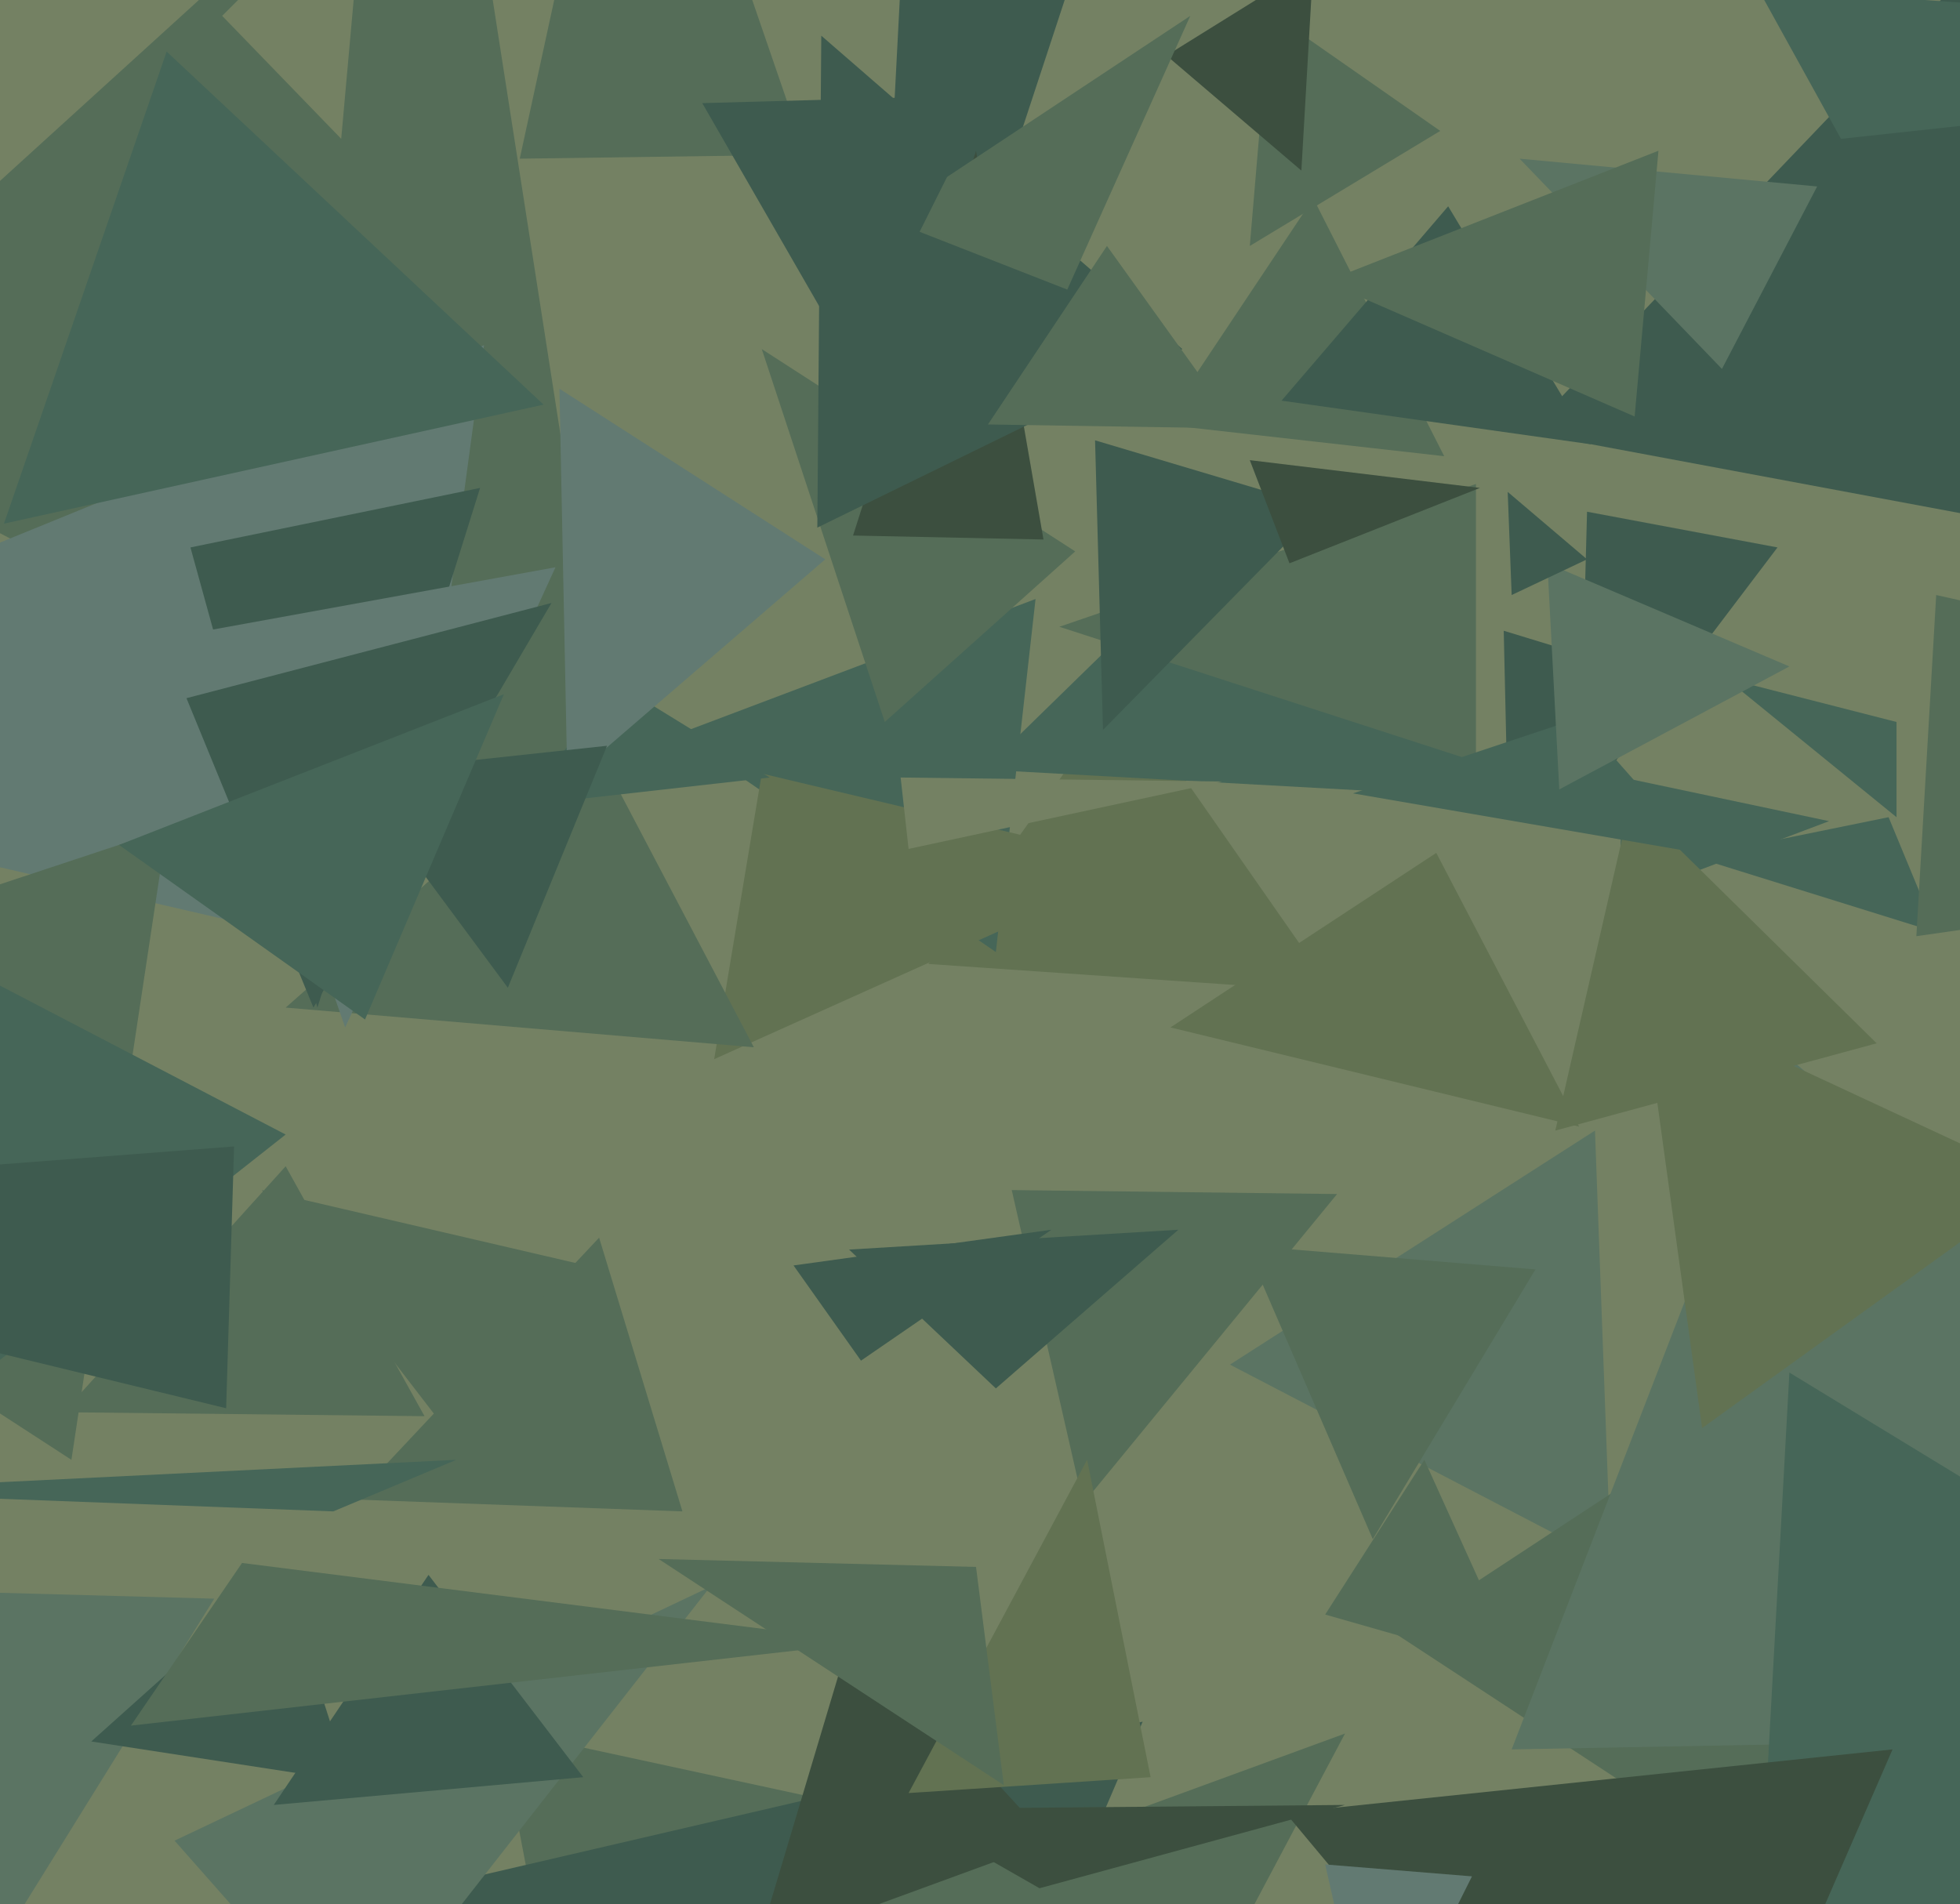 <svg xmlns="http://www.w3.org/2000/svg" width="494px" height="480px">
  <rect width="494" height="480" fill="rgb(116,129,99)"/>
  <polygon points="315,62 320,3 363,33" fill="rgb(85,109,88)"/>
  <polygon points="336,250 234,243 283,174" fill="rgb(98,114,82)"/>
  <polygon points="158,217 -62,102 115,-59" fill="rgb(85,109,88)"/>
  <polygon points="0,490 -19,401 54,403" fill="rgb(91,116,99)"/>
  <polygon points="86,35 56,4 92,-32" fill="rgb(116,129,99)"/>
  <polygon points="251,240 171,185 261,151" fill="rgb(70,102,88)"/>
  <polygon points="380,203 379,159 415,170" fill="rgb(62,91,79)"/>
  <polygon points="408,227 409,196 461,207" fill="rgb(70,102,88)"/>
  <polygon points="406,394 310,344 402,285" fill="rgb(91,116,99)"/>
  <polygon points="289,218 180,267 192,195" fill="rgb(98,114,82)"/>
  <polygon points="147,546 126,436 237,460" fill="rgb(85,109,88)"/>
  <polygon points="203,39 131,40 159,-89" fill="rgb(85,109,88)"/>
  <polygon points="393,202 248,194 290,153" fill="rgb(70,102,88)"/>
  <polygon points="116,365 66,300 152,320" fill="rgb(85,109,88)"/>
  <polygon points="471,490 352,412 454,345" fill="rgb(85,109,88)"/>
  <polygon points="88,449 23,439 71,396" fill="rgb(62,91,79)"/>
  <polygon points="185,674 90,480 288,434" fill="rgb(62,91,79)"/>
  <polygon points="273,379 255,300 337,301" fill="rgb(85,109,88)"/>
  <polygon points="648,436 381,441 449,265" fill="rgb(91,116,99)"/>
  <polygon points="398,284 295,259 362,215" fill="rgb(98,114,82)"/>
  <polygon points="597,435 442,510 451,346" fill="rgb(70,102,88)"/>
  <polygon points="294,496 183,517 215,410" fill="rgb(60,79,63)"/>
  <polygon points="488,235 427,216 476,206" fill="rgb(70,102,88)"/>
  <polygon points="219,150 229,-43 269,-2" fill="rgb(62,91,79)"/>
  <polygon points="172,381 89,378 151,312" fill="rgb(85,109,88)"/>
  <polygon points="223,182 192,88 271,139" fill="rgb(85,109,88)"/>
  <polygon points="101,242 -128,189 122,87" fill="rgb(98,122,114)"/>
  <polygon points="84,381 -48,376 115,368" fill="rgb(70,102,88)"/>
  <polygon points="244,616 145,508 339,437" fill="rgb(85,109,88)"/>
  <polygon points="190,264 72,254 149,186" fill="rgb(85,109,88)"/>
  <polygon points="535,137 385,109 493,-4" fill="rgb(62,91,79)"/>
  <polygon points="420,572 324,457 477,441" fill="rgb(60,79,63)"/>
  <polygon points="473,263 392,285 411,202" fill="rgb(98,114,82)"/>
  <polygon points="346,523 334,470 371,473" fill="rgb(98,122,114)"/>
  <polygon points="18,368 -136,268 42,209" fill="rgb(85,109,88)"/>
  <polygon points="263,136 215,135 246,38" fill="rgb(60,79,63)"/>
  <polygon points="398,204 400,129 448,138" fill="rgb(62,91,79)"/>
  <polygon points="-56,387 -68,213 72,286" fill="rgb(70,102,88)"/>
  <polygon points="372,192 267,158 372,122" fill="rgb(85,109,88)"/>
  <polygon points="346,388 314,314 387,320" fill="rgb(85,109,88)"/>
  <polygon points="328,43 294,14 331,-9" fill="rgb(60,79,63)"/>
  <polygon points="428,215 341,200 398,181" fill="rgb(70,102,88)"/>
  <polygon points="298,88 206,133 207,9" fill="rgb(62,91,79)"/>
  <polygon points="262,476 227,456 339,455" fill="rgb(60,79,63)"/>
  <polygon points="434,93 383,40 458,47" fill="rgb(91,116,99)"/>
  <polygon points="137,102 1,132 42,13" fill="rgb(70,102,88)"/>
  <polygon points="80,254 48,138 121,123" fill="rgb(62,91,79)"/>
  <polygon points="478,206 435,171 478,182" fill="rgb(70,102,88)"/>
  <polygon points="229,214 227,196 308,197" fill="rgb(116,129,99)"/>
  <polygon points="194,196 132,203 155,172" fill="rgb(70,102,88)"/>
  <polygon points="364,115 293,107 331,50" fill="rgb(85,109,88)"/>
  <polygon points="89,515 44,464 179,400" fill="rgb(91,116,99)"/>
  <polygon points="251,350 214,315 297,310" fill="rgb(62,91,79)"/>
  <polygon points="312,108 249,107 279,62" fill="rgb(85,109,88)"/>
  <polygon points="87,259 52,159 140,143" fill="rgb(98,122,114)"/>
  <polygon points="269,73 223,55 300,4" fill="rgb(85,109,88)"/>
  <polygon points="290,448 229,452 274,368" fill="rgb(98,114,82)"/>
  <polygon points="429,360 414,251 515,298" fill="rgb(98,114,82)"/>
  <polygon points="253,450 166,393 246,395" fill="rgb(85,109,88)"/>
  <polygon points="464,35 443,-3 667,13" fill="rgb(70,102,88)"/>
  <polygon points="383,421 334,407 359,368" fill="rgb(85,109,88)"/>
  <polygon points="147,448 69,455 108,397" fill="rgb(62,91,79)"/>
  <polygon points="401,112 323,101 365,52" fill="rgb(62,91,79)"/>
  <polygon points="219,414 33,435 61,394" fill="rgb(85,109,88)"/>
  <polygon points="217,343 200,319 265,310" fill="rgb(62,91,79)"/>
  <polygon points="79,254 47,176 139,152" fill="rgb(62,91,79)"/>
  <polygon points="107,357 16,356 72,294" fill="rgb(85,109,88)"/>
  <polygon points="143,197 141,98 208,141" fill="rgb(98,122,114)"/>
  <polygon points="128,249 88,195 153,188" fill="rgb(62,91,79)"/>
  <polygon points="92,257 30,213 127,175" fill="rgb(70,102,88)"/>
  <polygon points="278,184 276,111 333,128" fill="rgb(62,91,79)"/>
  <polygon points="721,202 483,236 488,150" fill="rgb(85,109,88)"/>
  <polygon points="412,105 334,71 418,38" fill="rgb(85,109,88)"/>
  <polygon points="393,199 390,142 451,168" fill="rgb(91,116,99)"/>
  <polygon points="57,355 -149,305 59,289" fill="rgb(62,91,79)"/>
  <polygon points="215,92 177,26 249,24" fill="rgb(62,91,79)"/>
  <polygon points="325,142 315,116 373,123" fill="rgb(60,79,63)"/>
  <polygon points="381,150 380,124 400,141" fill="rgb(62,91,79)"/>
</svg>